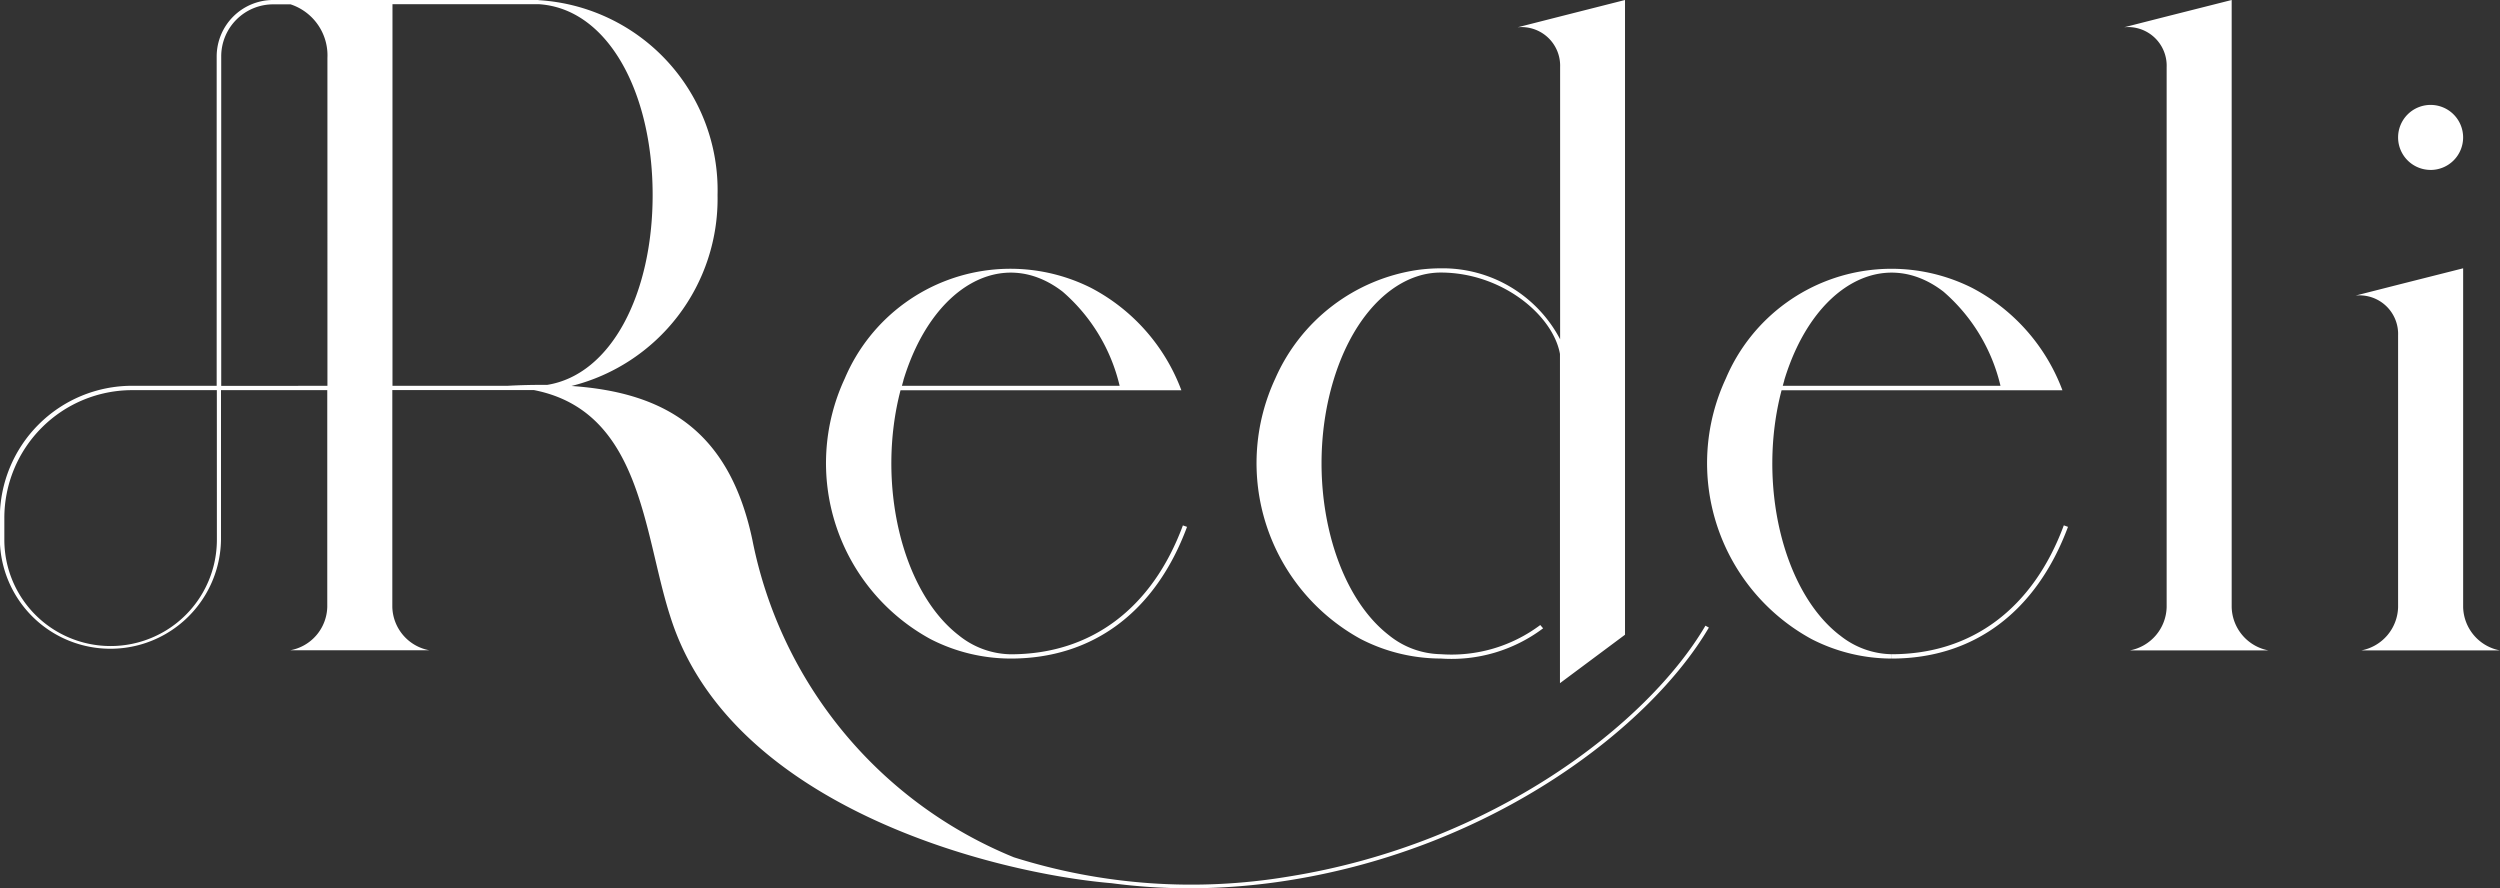 <svg xmlns="http://www.w3.org/2000/svg" width="110.567" height="39.289" viewBox="0 0 110.567 39.289">
  <rect x="0" y="0" width="110.567" height="39.289" fill="#333333" stroke="none"/>
  <path id="Trazado_348" data-name="Trazado 348" d="M1362.558,970.011h-4.506a2,2,0,0,0,1.63-1.918V944.214a1.707,1.707,0,0,0-1.881-1.763l1.881-.479,2.876-.727v26.848a2,2,0,0,0,1.63,1.918Zm11.867,0a2,2,0,0,1-1.63-1.918V953.111l-2.877.727-1.881.479a1.707,1.707,0,0,1,1.881,1.763v12.013a2,2,0,0,1-1.63,1.918h6.137Zm-3.068-21.25a1.438,1.438,0,1,0-1.439-1.439A1.438,1.438,0,0,0,1371.357,948.76Zm-38.5-6.788-1.881.479a1.707,1.707,0,0,1,1.881,1.763v12.035a5.868,5.868,0,0,0-5.274-3.138h0a7.668,7.668,0,0,0-1.043.073,8.173,8.173,0,0,0-6.28,4.8,8.868,8.868,0,0,0,3.782,11.524,7.754,7.754,0,0,0,3.542.861h0a6.732,6.732,0,0,0,4.521-1.337l-.126-.145a6.551,6.551,0,0,1-4.4,1.29h0a3.741,3.741,0,0,1-2.295-.841c-2.622-2.03-3.719-7.075-2.451-11.269.746-2.466,2.143-4.089,3.7-4.6a3.351,3.351,0,0,1,1.043-.169h0c2.707,0,4.966,1.885,5.274,3.6V971.46l2.877-2.143V941.245Zm-16.5,22.573c-1.392,3.756-4.16,5.825-7.8,5.825h0a7.775,7.775,0,0,1-3.548-.862,8.861,8.861,0,0,1-3.789-11.525,7.954,7.954,0,0,1,10.886-4.01,8.445,8.445,0,0,1,4,4.53h-2.685v0h-9.735c-1.07,4.1.039,8.877,2.572,10.836a3.738,3.738,0,0,0,2.3.842h0c3.549,0,6.254-2.024,7.616-5.7Zm-12.542-6.477c-.024.079-.045.16-.068.24h9.629a7.9,7.9,0,0,0-2.519-4.163C1308.231,952.117,1305.078,953.874,1303.81,958.069Zm51.319,6.41c-1.362,3.676-4.067,5.7-7.615,5.7v.192c3.635,0,6.4-2.069,7.8-5.825Zm-9.911,4.858a3.737,3.737,0,0,0,2.3.842v.192a7.772,7.772,0,0,1-3.547-.862,8.861,8.861,0,0,1-3.789-11.525,7.954,7.954,0,0,1,10.885-4.01,8.444,8.444,0,0,1,4,4.53h-2.685v0h-9.735C1341.575,962.6,1342.685,967.377,1345.218,969.336Zm-2.451-11.268c-.024.079-.046.16-.068.24h9.629a7.9,7.9,0,0,0-2.519-4.163C1347.188,952.117,1344.035,953.874,1342.767,958.069ZM1339.436,969c-2.565,4.373-9.474,9.737-18.585,11.18a28.115,28.115,0,0,1-4.4.351,26.122,26.122,0,0,1-3.432-.225c-5.128-.434-16.874-3.344-19.521-11.81-1.19-3.687-1.26-9.067-6.03-10h-6.259v9.589a2,2,0,0,0,1.63,1.918h-6.137a2,2,0,0,0,1.63-1.918V958.5h-4.7v6.616a4.891,4.891,0,0,1-9.781,0v-.959a5.849,5.849,0,0,1,5.849-5.85h3.741V943.738a2.5,2.5,0,0,1,2.493-2.493h2.4v.192h0v-.192h9.341v.007a8.421,8.421,0,0,1,7.918,8.623,8.533,8.533,0,0,1-6.46,8.441c4.225.289,6.994,2.052,8,6.805a19.161,19.161,0,0,0,11.567,14.04,26.062,26.062,0,0,0,12.118.856c9.056-1.435,15.92-6.759,18.466-11.1Zm-65.988-10.5h-3.741a5.657,5.657,0,0,0-5.657,5.658v.959a4.7,4.7,0,0,0,9.4,0Zm4.891-.192V943.807a2.376,2.376,0,0,0-1.63-2.37h-.767a2.3,2.3,0,0,0-2.3,2.3v14.575Zm2.877,0h5.082q.911-.049,1.754-.04c2.84-.452,4.67-4.022,4.67-8.4,0-4.563-1.991-8.25-5.042-8.438h-6.464Z" transform="translate(-1263.858 -941.245)" fill="#fff"/>
</svg>

